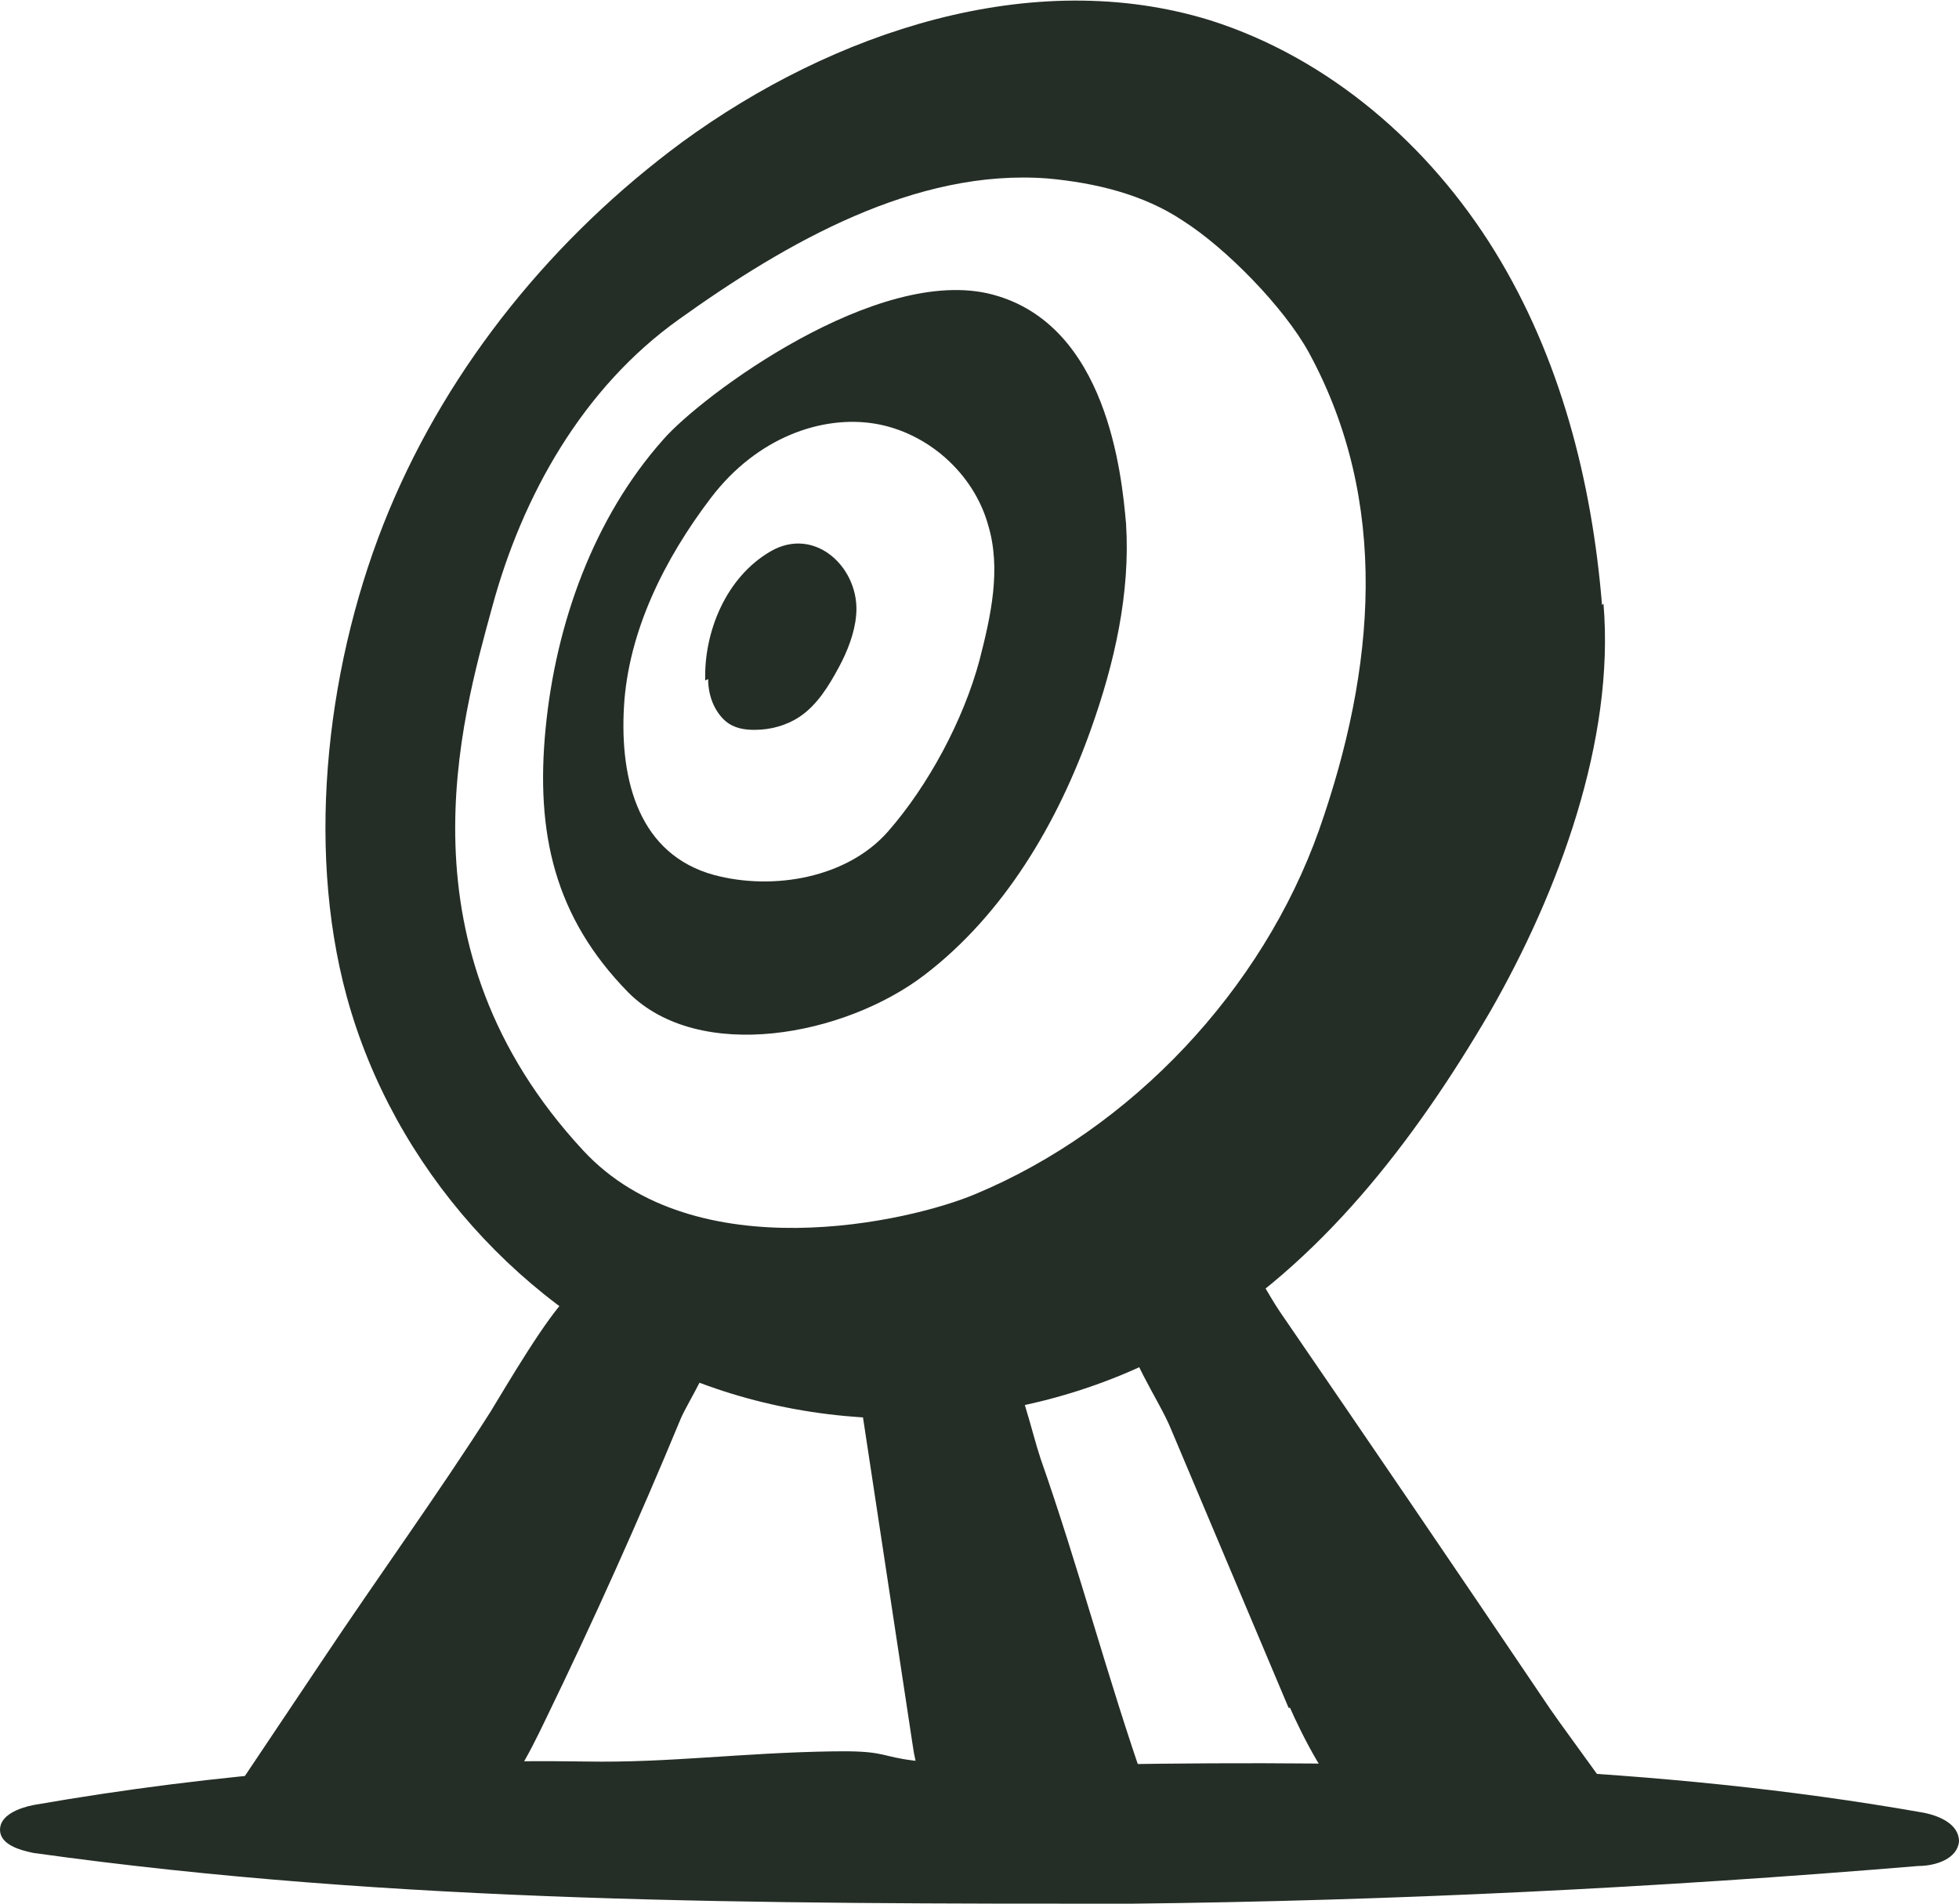 <?xml version="1.0" encoding="UTF-8"?> <svg xmlns="http://www.w3.org/2000/svg" id="Calque_5" version="1.1" viewBox="0 0 135 131.2"><defs><style> .st0 { fill: #252e26; } </style></defs><path class="st0" d="M48.8,46.8c0,1.1.4,2.2,1.2,2.9.6.5,1.3.6,2,.6,1.1,0,2.2-.3,3.1-.9,1.2-.8,2-2.1,2.7-3.4.6-1.1,1.1-2.4,1.2-3.6.3-3.2-2.8-6.2-5.9-4.4s-4.6,5.6-4.5,8.9Z"></path><path class="st0" d="M77.6,36.1c-.3-3.4-1.3-13.7-9.2-15.8s-20.1,7-22.7,10c-4.8,5.4-7.4,12.7-8.1,19.9-.7,7.2.6,13,5.7,18.2,4.9,4.9,14.9,3,20.4-1.2,5.5-4.2,9.2-10.5,11.5-17,1.6-4.5,2.7-9.3,2.4-14.1ZM67.5,45.5c-1.1,4.1-3.5,8.6-6.3,11.8-2.8,3.2-7.9,4.1-12,3-5.1-1.4-6.5-6.4-6.2-11.6.3-5.2,2.8-10.2,6-14.4s7.7-5.7,11.3-5.1,6.8,3.4,7.8,7c.9,3,.2,6.2-.6,9.3Z"></path><path class="st0" d="M110.4,41.7c-.7-8.6-2.9-17.1-7.4-24.4-4.5-7.3-11.4-13.3-19.6-15.9-12.3-3.8-26,.8-36.4,8.4-8.8,6.5-16,15.3-20.2,25.4-4.2,10.1-5.8,22.9-2.9,33.5,3.2,11.7,12.1,21.7,23.3,26.2,11.2,4.6,24.6,3.6,35-2.6,8.8-5.2,15.3-13.7,20.5-22.6,4.7-8.2,8.6-18.7,7.8-28.1ZM90.9,57.2c-3.9,11-12.9,20.6-23.7,25.1-4.5,1.9-19.3,5.3-27-3-13-14-8.4-29.7-6.3-37.4,2.1-7.8,6.3-15.2,12.9-19.9,7.4-5.3,16.3-10.4,25.4-9.7,3.3.3,6.6,1.1,9.3,2.9,3,1.9,7,6,8.7,9.1,5.6,10.3,4.6,21.8.7,32.9Z"></path><path class="st0" d="M15.4,124.6l6.9-10.3c3.6-5.4,8-11.5,11.5-17,1.1-1.8,3.9-6.6,5.4-8s2,.6,4.1.8,5.6,0,5.9,2.2c.2,1.3-1.8,4.3-2.3,5.5-2.9,7-6,13.9-9.3,20.7-1.2,2.5-2.5,5.1-4.7,6.9-2.3,1.9-5.5,2.6-8.5,2.5s-6.2-2.4-9.1-3.2Z"></path><path class="st0" d="M59.2,95.9l3.7,24.4c.2,1.4.6,3,1.8,3.7.8.4,1.8.4,2.7.3,3.9-.3,7.8-.7,11.6-1-2.7-7.7-4.6-15.1-7.3-22.8-.6-1.8-1.4-5.5-2.5-7.1s-2.7-.8-4.6-.9-5.7,1.6-5.4,3.4Z"></path><path class="st0" d="M88.9,117.7c.7,1.6,2.8,5.9,4.3,6.6.9.4,2.1,0,3,0,5,0,11,1,16,1-1.1-1.7-4.8-6.6-5.9-8.3-6-8.9-12-17.7-18.1-26.6-1.5-2.2-4.4-8.4-7-8.1-2.1.3-3.5,6.7-3.6,8.8s2.3,5.4,3.1,7.4l8.1,19.2Z"></path><path class="st0" d="M77.9,131.2c18.1-.2,36.3-1.1,54.3-2.6,1.2,0,2.7-.5,2.8-1.7,0-1.2-1.4-1.8-2.6-2-18.2-3.2-37.1-3.6-56-3.3s-12.6-1-19-.9-11.3.8-17,.7c-12.7-.2-25.5.8-38.1,3-1,.2-2.3.7-2.3,1.7,0,1,1.3,1.4,2.3,1.6,25,3.5,50.3,3.5,75.6,3.5Z"></path></svg> 